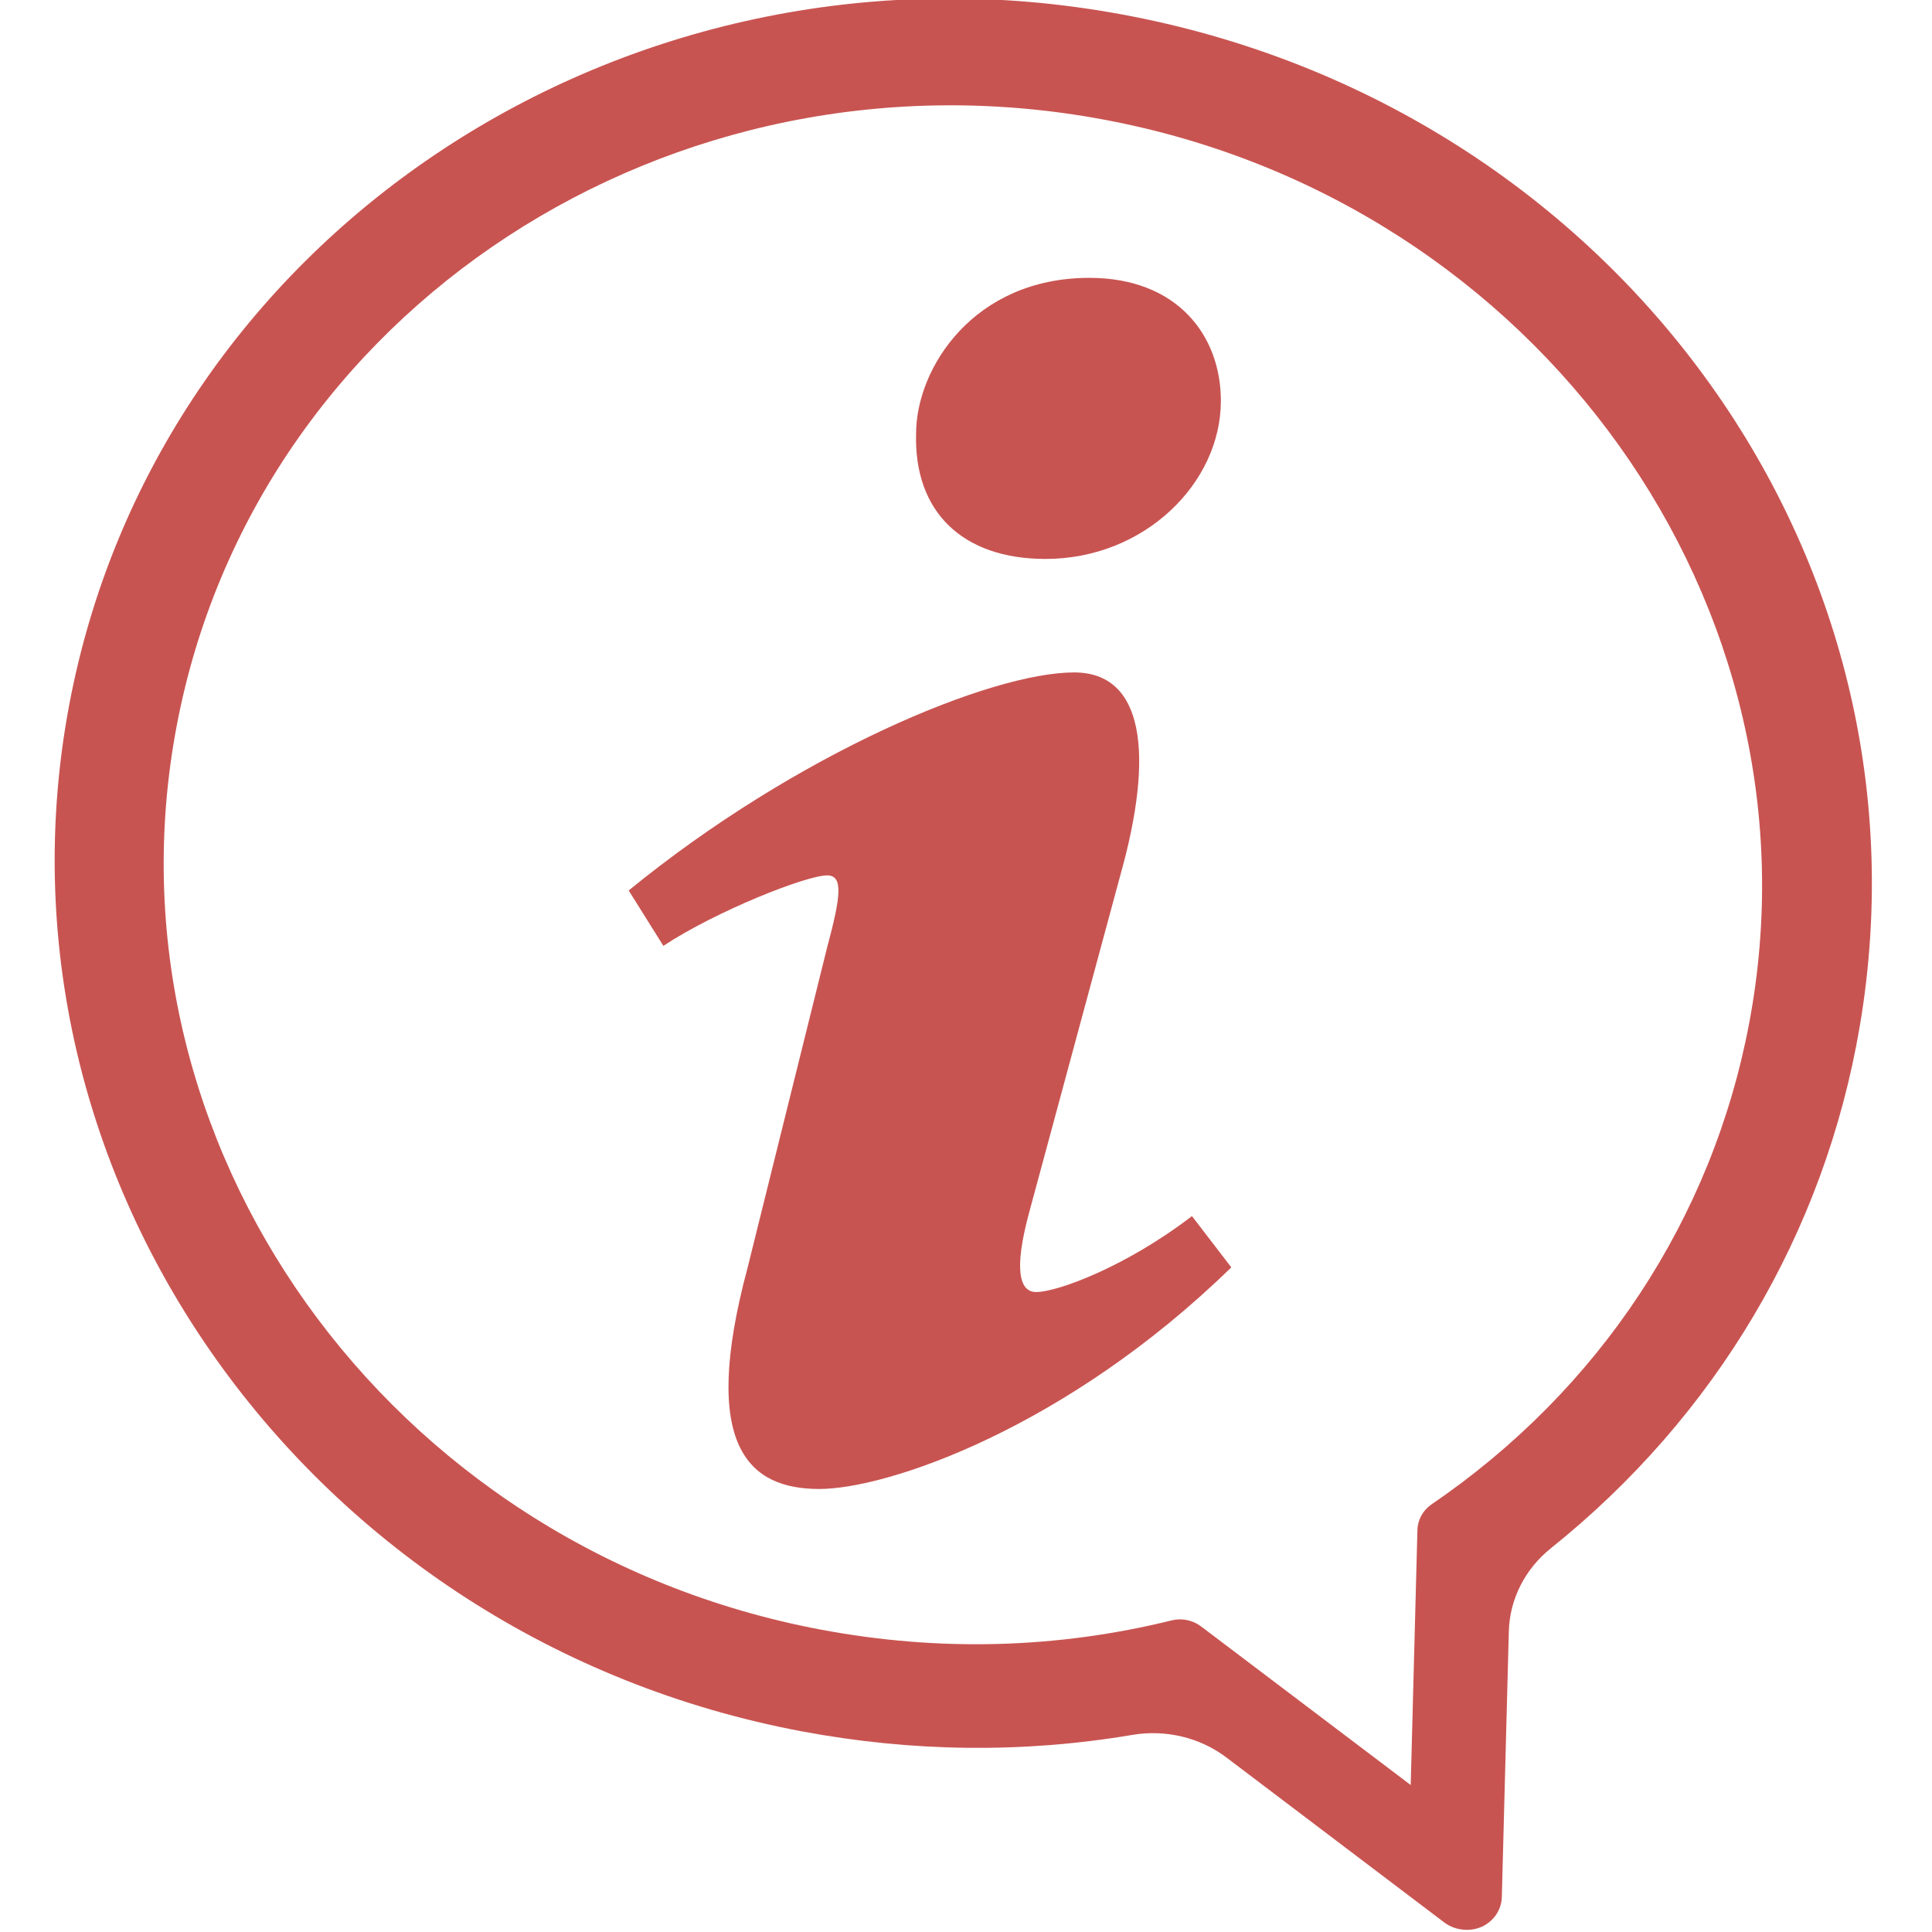 <?xml version="1.0" encoding="UTF-8" standalone="no"?> <svg xmlns="http://www.w3.org/2000/svg" xmlns:xlink="http://www.w3.org/1999/xlink" xmlns:serif="http://www.serif.com/" width="100%" height="100%" viewBox="0 0 50 50" version="1.1" xml:space="preserve" style="fill-rule:evenodd;clip-rule:evenodd;stroke-linejoin:round;stroke-miterlimit:2;"> <g transform="matrix(1,0,0,1,11.007,11.698)"> <g transform="matrix(0.681,0,0,0.681,-194.525,-126.016)"> <path d="M276.193,195.479C279.172,179.656 295.005,169.313 311.479,172.422C327.964,175.526 338.943,190.917 335.958,206.745C334.557,214.188 330.266,220.688 323.88,225.042C323.557,225.266 323.359,225.625 323.349,226.016L323.094,235.703L315.135,229.682C314.818,229.438 314.396,229.349 314.005,229.448C309.641,230.526 305.151,230.641 300.672,229.797C284.188,226.693 273.208,211.297 276.193,195.479ZM272.115,194.646C268.729,212.63 281.208,230.13 299.938,233.661C304.161,234.453 308.375,234.5 312.526,233.797C313.776,233.589 315.078,233.891 316.089,234.656L324.37,240.927C324.547,241.057 324.75,241.146 324.958,241.182C325.234,241.234 325.521,241.208 325.786,241.094C326.25,240.885 326.547,240.443 326.557,239.953L326.823,229.865C326.854,228.635 327.443,227.495 328.411,226.714C334.672,221.703 338.828,214.729 340.161,206.859C343.266,188.547 330.286,171.276 311.177,168.255C292.833,165.349 275.443,177.005 272.115,194.646" style="fill:rgb(200,84,81);fill-rule:nonzero;"></path> </g> <g transform="matrix(0.681,0,0,0.681,-194.525,-126.016)"> <path d="M310.88,178.427C314.214,178.427 315.88,180.609 315.88,183.104C315.88,186.219 312.984,189.109 309.214,189.109C306.057,189.109 304.214,187.313 304.297,184.349C304.297,181.854 306.49,178.427 310.88,178.427" style="fill:rgb(200,84,81);fill-rule:nonzero;"></path> </g> <g transform="matrix(0.681,0,0,0.681,-194.525,-126.016)"> <path d="M300.615,224.453C297.984,224.453 296.052,222.896 297.896,216.036L300.917,203.87C301.443,201.917 301.531,201.135 300.917,201.135C300.125,201.135 296.708,202.484 294.693,203.813L293.375,201.708C299.776,196.479 307.146,193.422 310.302,193.422C312.932,193.422 313.375,196.458 312.057,201.135L308.599,213.927C307.984,216.188 308.25,216.969 308.859,216.969C309.651,216.969 312.24,216.031 314.781,214.083L316.276,216.031C310.047,222.109 303.245,224.453 300.615,224.453" style="fill:rgb(200,84,81);fill-rule:nonzero;"></path> </g> </g> </svg> 